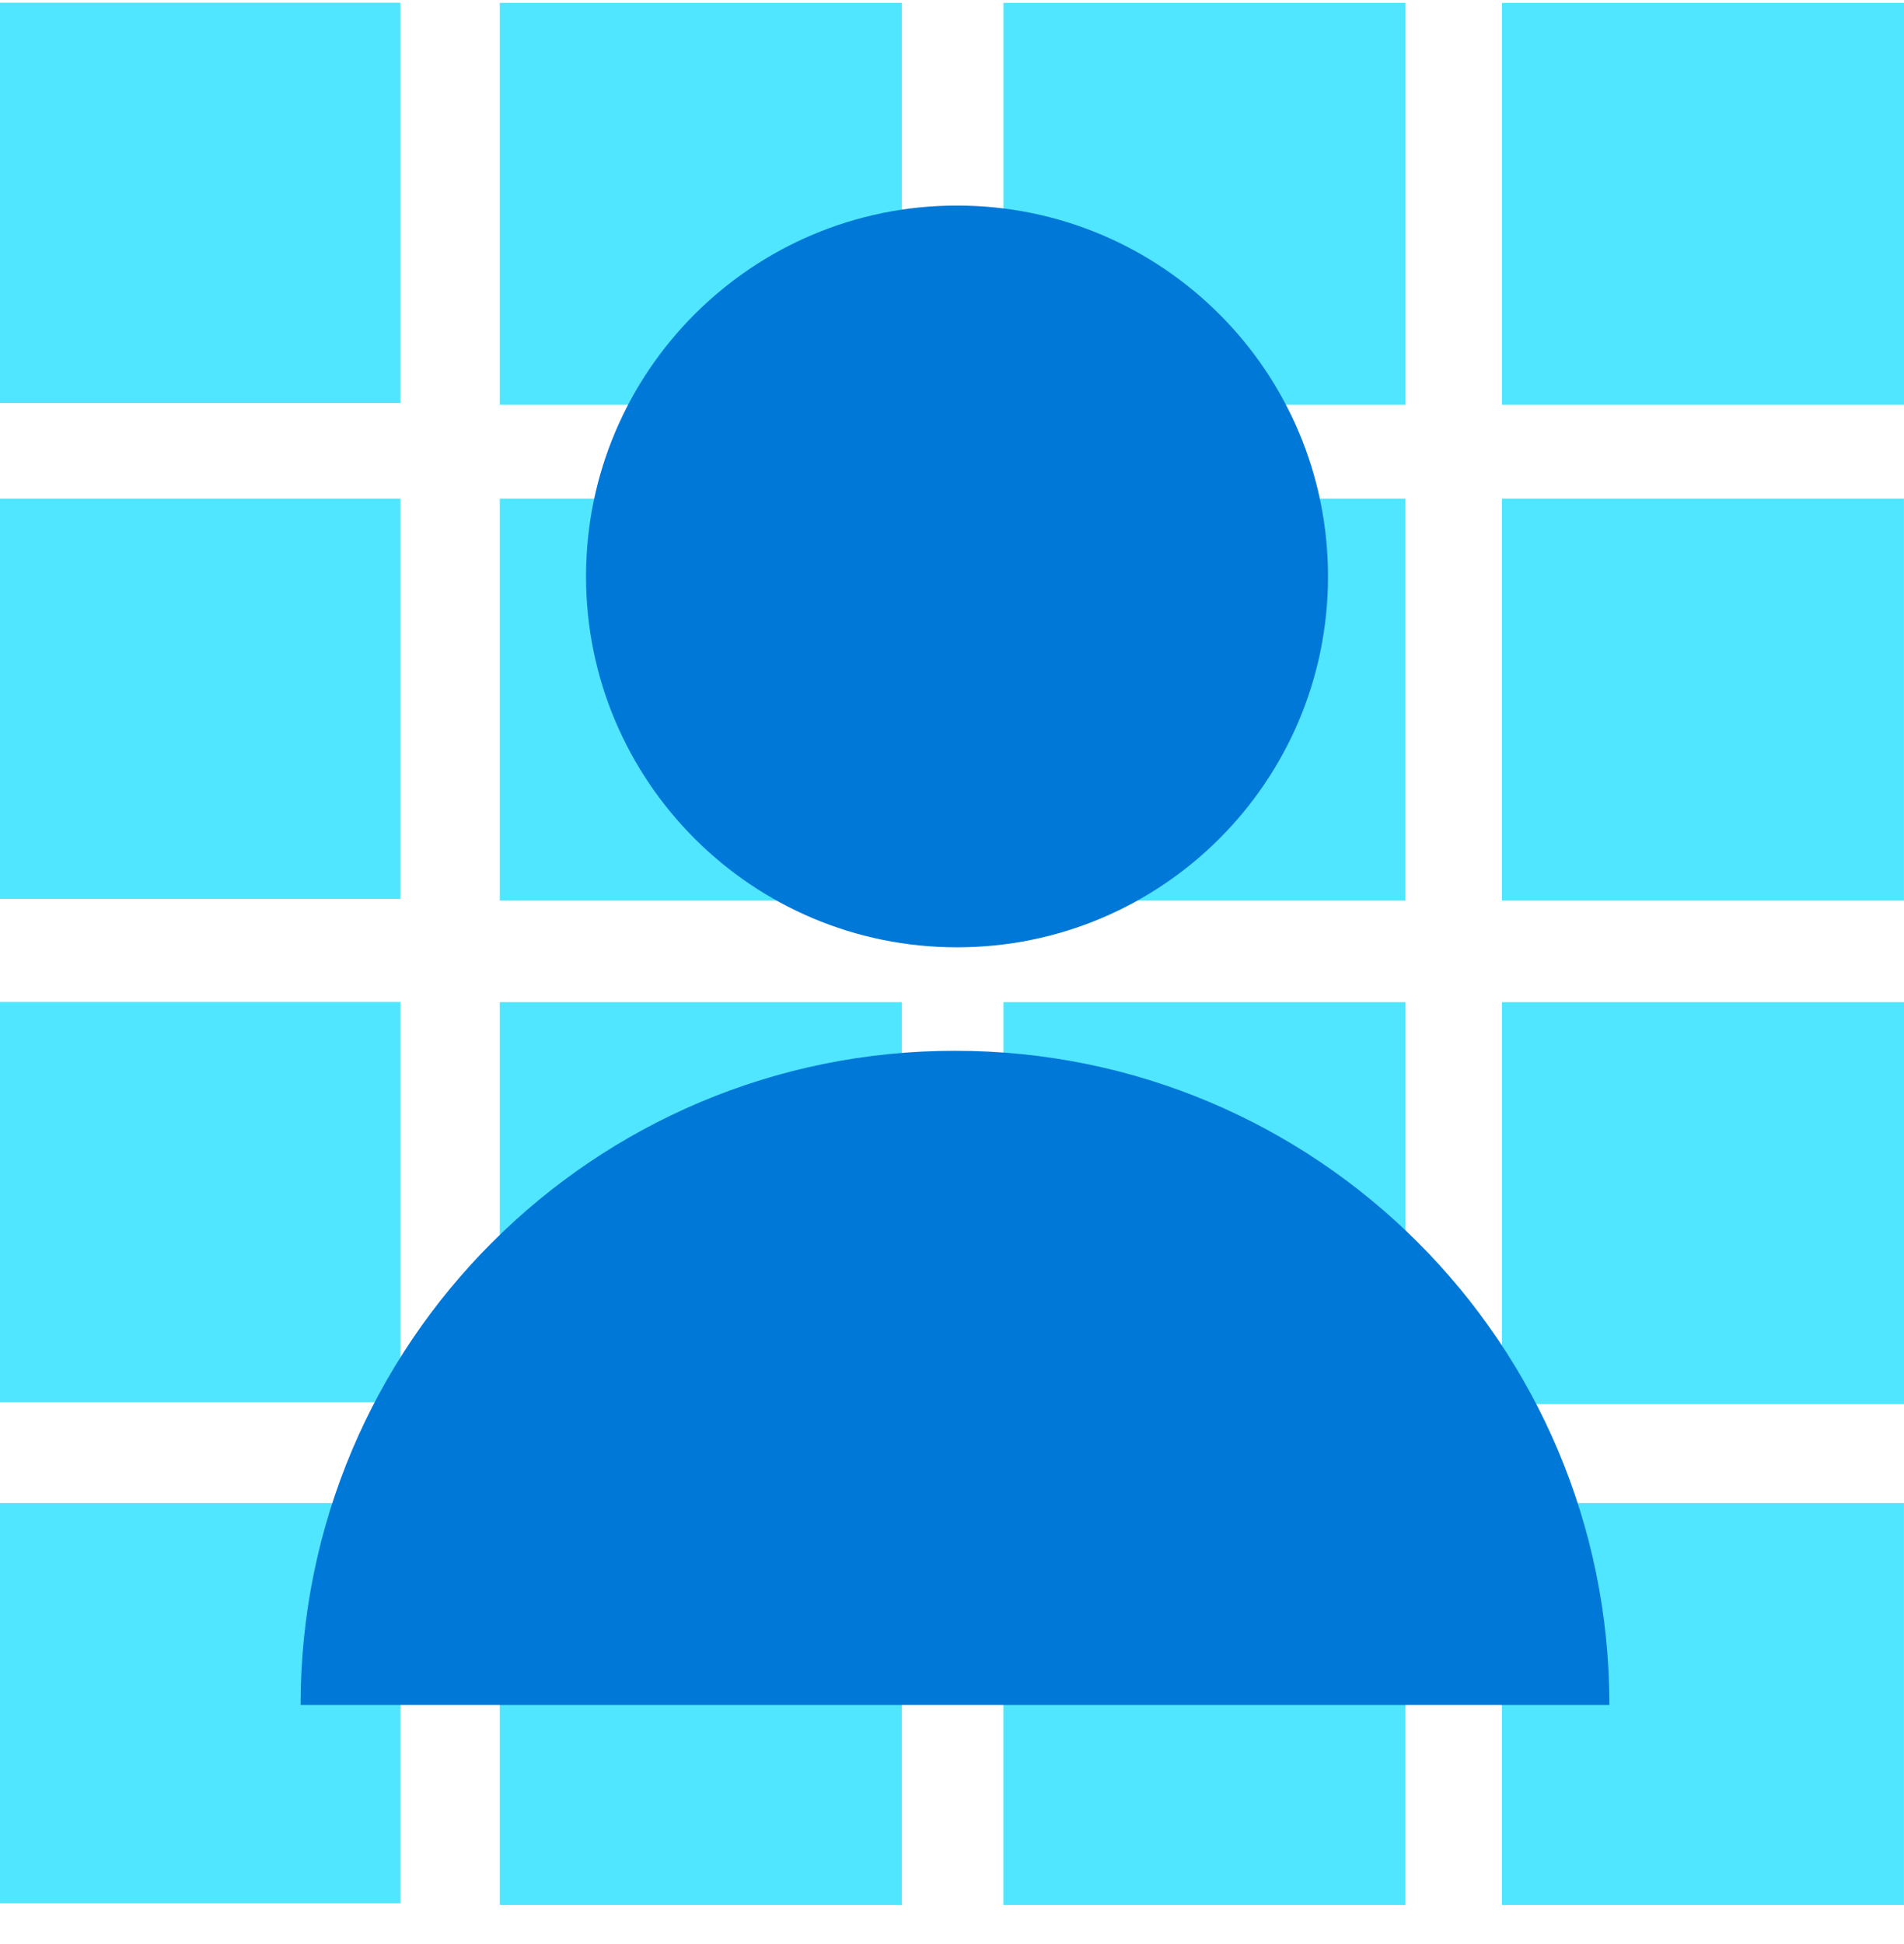 <svg data-slug-id="users09" viewBox="0 0 48 49" xmlns="http://www.w3.org/2000/svg">
<path d="M37.864 10.204L48 10.204V0.072L37.864 0.072V10.204Z" fill="#50E6FF"/>
<path d="M25.297 10.204L35.433 10.204V0.072L25.297 0.072V10.204Z" fill="#50E6FF"/>
<path d="M12.6 10.204L22.736 10.204V0.072L12.6 0.072L12.6 10.204Z" fill="#50E6FF"/>
<path d="M0 10.157L10.094 10.157L10.094 0.068L0 0.068L0 10.157Z" fill="#50E6FF"/>
<path d="M37.863 22.7H47.999V12.568L37.863 12.568V22.7Z" fill="#50E6FF"/>
<path d="M25.296 22.7H35.432V12.568L25.296 12.568V22.7Z" fill="#50E6FF"/>
<path d="M12.6 22.7H22.736V12.568L12.6 12.568L12.6 22.7Z" fill="#50E6FF"/>
<path d="M0 22.657H10.094L10.094 12.568L0 12.568L0 22.657Z" fill="#50E6FF"/>
<path d="M37.864 35.391H48V25.26H37.864V35.391Z" fill="#50E6FF"/>
<path d="M25.297 35.391H35.433V25.26H25.297V35.391Z" fill="#50E6FF"/>
<path d="M12.6 35.391H22.736V25.26H12.6L12.6 35.391Z" fill="#50E6FF"/>
<path d="M0 35.344H10.094L10.094 25.255H0L0 35.344Z" fill="#50E6FF"/>
<path d="M37.863 48.016H47.999V37.885H37.863V48.016Z" fill="#50E6FF"/>
<path d="M25.296 48.016H35.432V37.885H25.296V48.016Z" fill="#50E6FF"/>
<path d="M12.6 48.016H22.736V37.885H12.6L12.6 48.016Z" fill="#50E6FF"/>
<path d="M0 47.973H10.094L10.094 37.884H0L0 47.973Z" fill="#50E6FF"/>
<path d="M7.578 42.975C7.578 33.863 14.959 26.485 24.076 26.485C33.192 26.485 40.573 33.863 40.573 42.975H7.578Z" fill="#0078D7"/>
<path d="M33.479 14.529C33.479 19.692 29.291 23.877 24.127 23.877C18.962 23.877 14.774 19.692 14.774 14.529C14.774 9.366 18.962 5.181 24.127 5.181C29.291 5.181 33.479 9.366 33.479 14.529Z" fill="#0078D7"/>
</svg>
